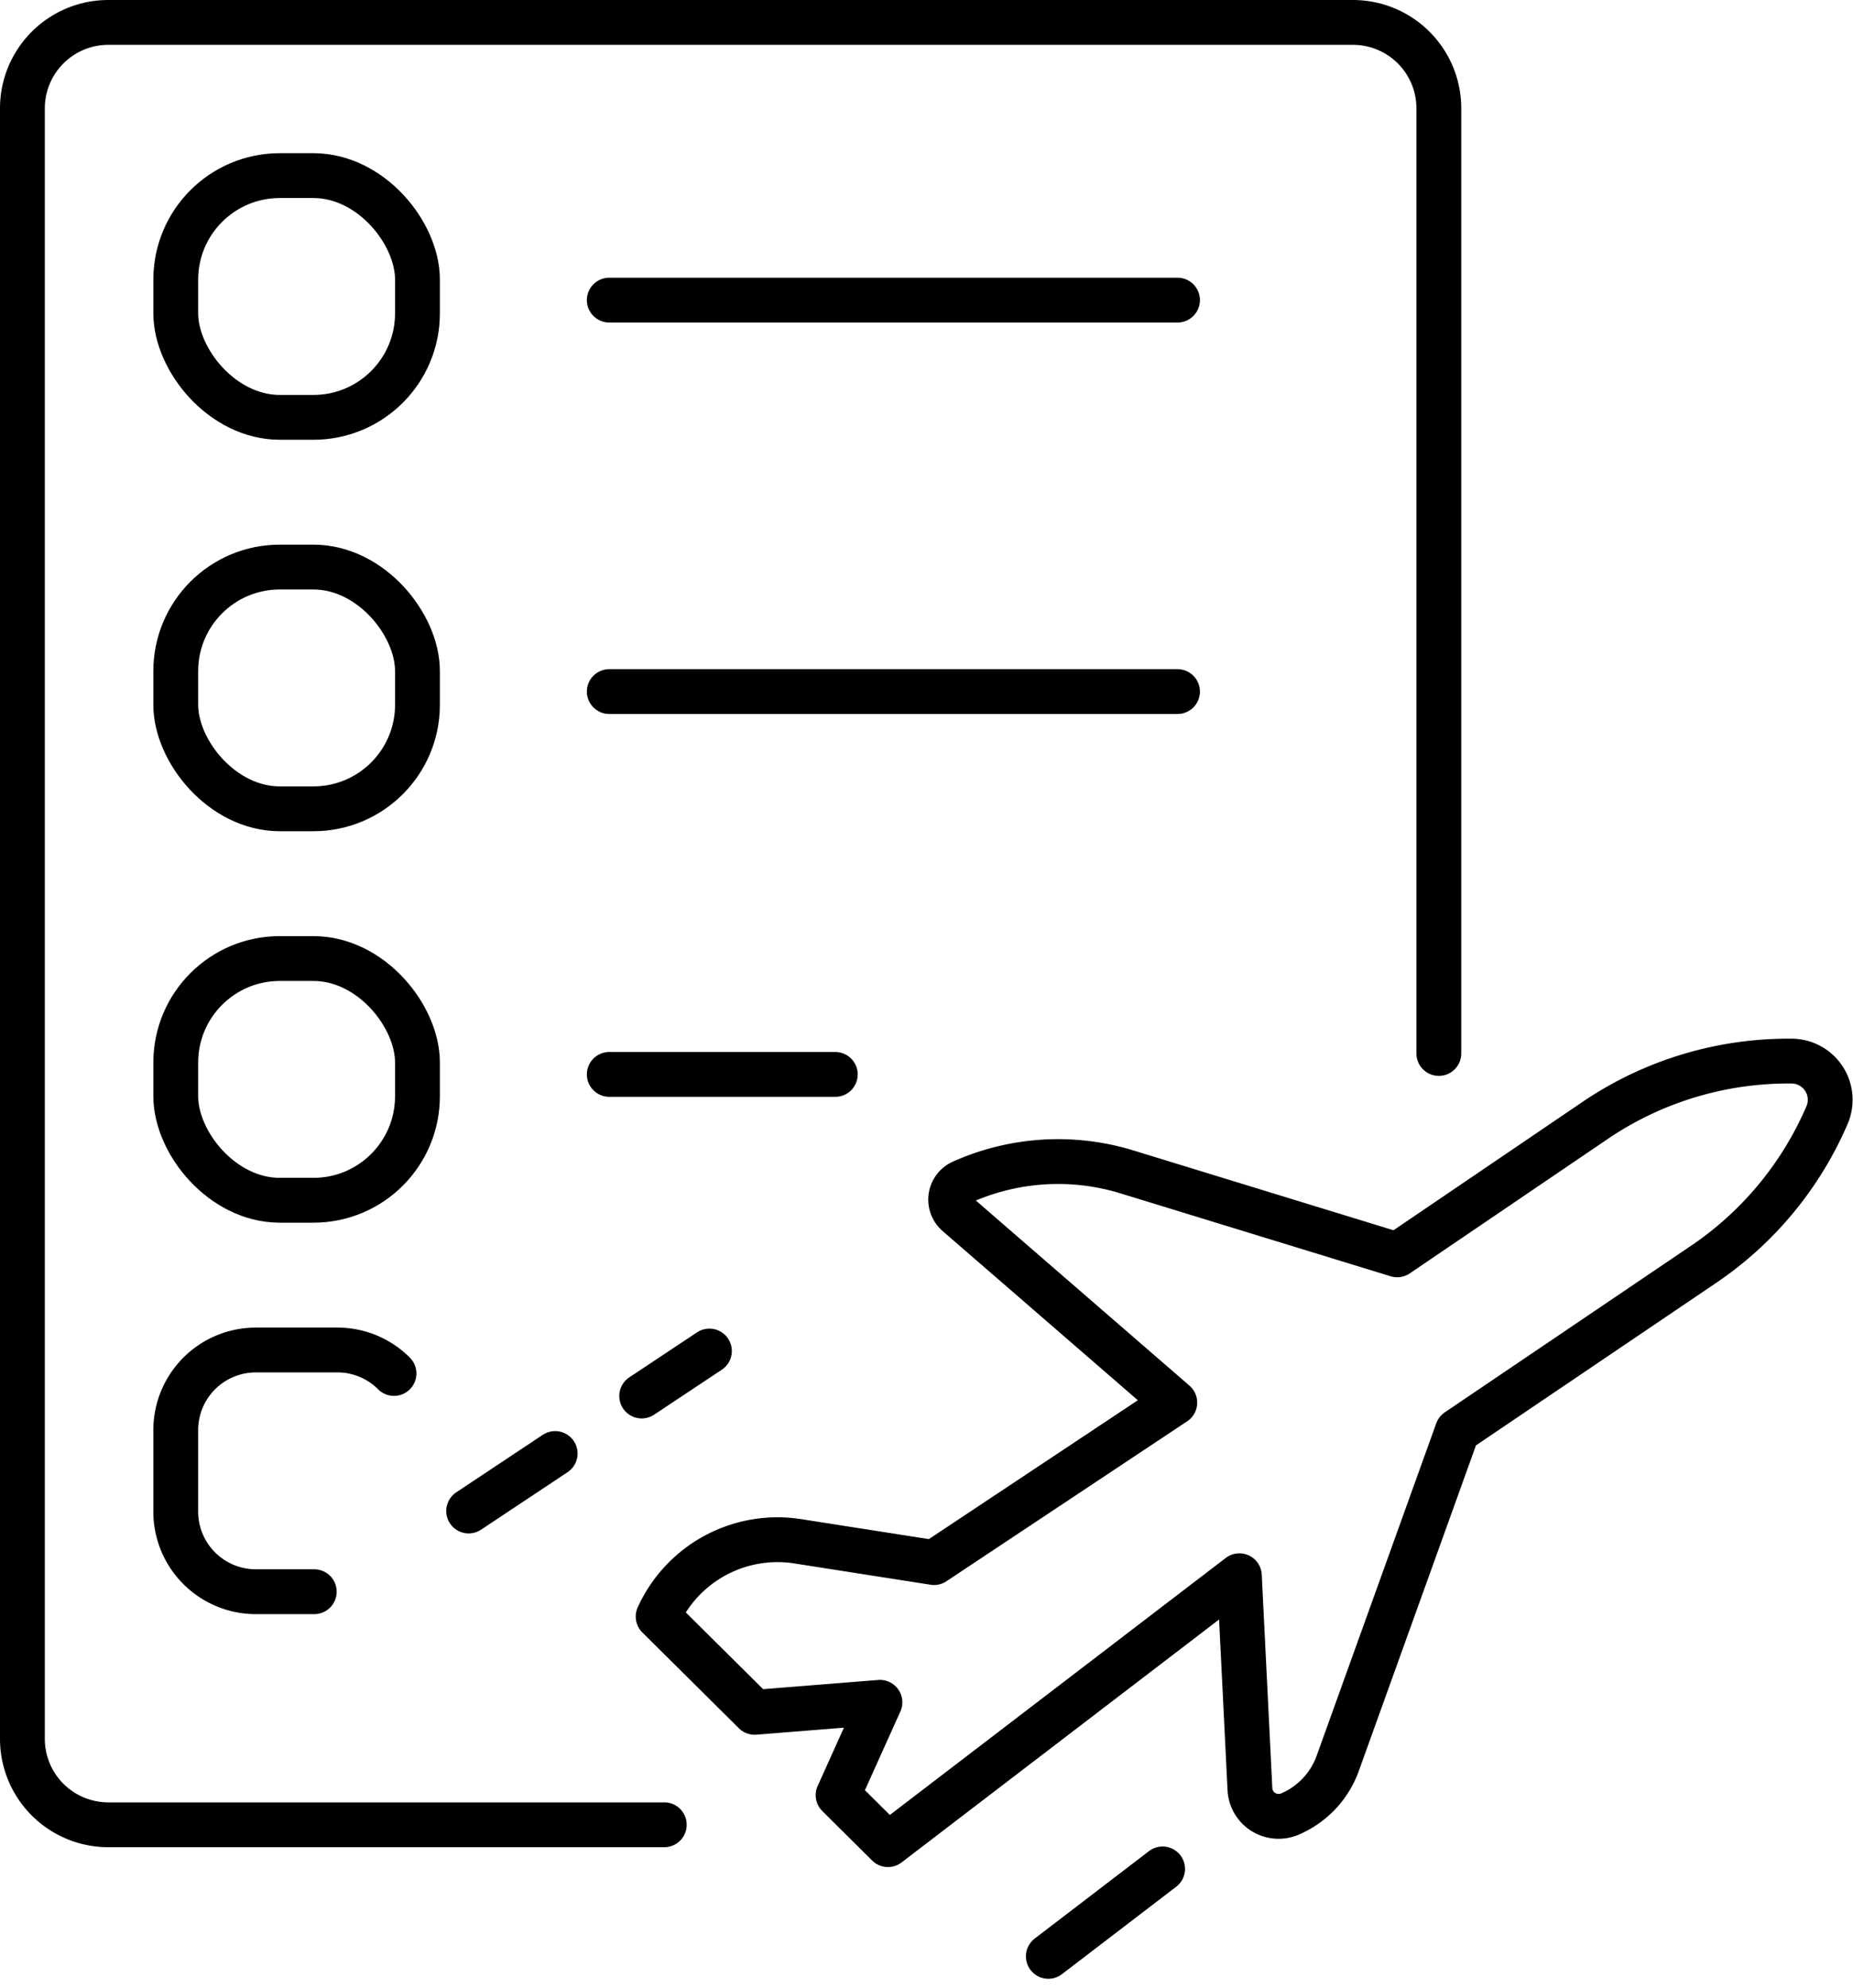<svg xmlns="http://www.w3.org/2000/svg" width="165.345" height="177.363" viewBox="0 0 165.345 177.363">
  <g id="Grupo_369" data-name="Grupo 369" transform="translate(2 2)">
    <g id="Grupo_365" data-name="Grupo 365" transform="translate(0)">
      <path id="Trazado_548" data-name="Trazado 548" d="M1999.085,588.794h-49.607a7.666,7.666,0,0,1-7.666-7.667V435.641a7.666,7.666,0,0,1,7.666-7.666h111.057a7.667,7.667,0,0,1,7.667,7.666v84.331" transform="translate(-1941.812 -427.975)" fill="none" stroke="#000" stroke-linecap="round" stroke-linejoin="round" stroke-width="4"/>
      <g id="Grupo_359" data-name="Grupo 359" transform="translate(13.683 13.669)">
        <rect id="Rectángulo_544" data-name="Rectángulo 544" width="21.568" height="21.569" rx="9.282" fill="none" stroke="#000" stroke-linecap="round" stroke-linejoin="round" stroke-width="4"/>
        <g id="Grupo_358" data-name="Grupo 358" transform="translate(38.683 11.109)">
          <line id="Línea_31" data-name="Línea 31" x2="50.704" fill="none" stroke="#000" stroke-linecap="round" stroke-linejoin="round" stroke-width="4"/>
        </g>
      </g>
      <g id="Grupo_361" data-name="Grupo 361" transform="translate(13.683 48.598)">
        <rect id="Rectángulo_545" data-name="Rectángulo 545" width="21.568" height="21.568" rx="9.282" fill="none" stroke="#000" stroke-linecap="round" stroke-linejoin="round" stroke-width="4"/>
        <g id="Grupo_360" data-name="Grupo 360" transform="translate(38.683 11.109)">
          <line id="Línea_32" data-name="Línea 32" x2="50.704" fill="none" stroke="#000" stroke-linecap="round" stroke-linejoin="round" stroke-width="4"/>
        </g>
      </g>
      <g id="Grupo_363" data-name="Grupo 363" transform="translate(13.683 83.527)">
        <rect id="Rectángulo_546" data-name="Rectángulo 546" width="21.568" height="21.568" rx="9.282" fill="none" stroke="#000" stroke-linecap="round" stroke-linejoin="round" stroke-width="4"/>
        <g id="Grupo_362" data-name="Grupo 362" transform="translate(38.683 10.339)">
          <line id="Línea_33" data-name="Línea 33" x2="20.168" fill="none" stroke="#000" stroke-linecap="round" stroke-linejoin="round" stroke-width="4"/>
        </g>
      </g>
      <g id="Grupo_364" data-name="Grupo 364" transform="translate(13.683 118.455)">
        <path id="Trazado_549" data-name="Trazado 549" d="M1971.934,603.328h-5.209a7.149,7.149,0,0,1-7.15-7.15V588.91a7.15,7.15,0,0,1,7.15-7.15h7.269a7.126,7.126,0,0,1,5.055,2.094" transform="translate(-1959.576 -581.76)" fill="none" stroke="#000" stroke-linecap="round" stroke-linejoin="round" stroke-width="4"/>
      </g>
    </g>
    <g id="Grupo_368" data-name="Grupo 368" transform="translate(39.818 92.677)">
      <g id="Grupo_366" data-name="Grupo 366" transform="translate(16.912)">
        <path id="Trazado_550" data-name="Trazado 550" d="M2067.991,607.742l.271,5.51a2.561,2.561,0,0,0,3.557,2.229,7.776,7.776,0,0,0,4.277-4.522l10.675-29.667,21.765-14.724a30.726,30.726,0,0,0,11.137-13.258l.072-.164a3.454,3.454,0,0,0-3.081-4.851,30.726,30.726,0,0,0-17.36,5.132l-17.9,12.154-24.115-7.4a20.955,20.955,0,0,0-14.718.911h0a1.71,1.71,0,0,0-.421,2.852l19.408,16.822-21.483,14.275-12.153-1.9a11.7,11.7,0,0,0-12.464,6.714h0l8.611,8.546,11.179-.894-3.732,8.284,4.448,4.415h0l31.358-23.991.248,5.045Z" transform="translate(-2015.461 -548.293)" fill="none" stroke="#000" stroke-linecap="round" stroke-linejoin="round" stroke-width="4"/>
      </g>
      <g id="Grupo_367" data-name="Grupo 367" transform="translate(0 25.87)">
        <line id="Línea_34" data-name="Línea 34" y1="7.802" x2="10.197" transform="translate(51.725 46.21)" fill="none" stroke="#000" stroke-linecap="round" stroke-linejoin="round" stroke-width="4"/>
        <line id="Línea_35" data-name="Línea 35" x1="7.72" y2="5.13" transform="translate(0 9.145)" fill="none" stroke="#000" stroke-linecap="round" stroke-linejoin="round" stroke-width="4"/>
        <line id="Línea_36" data-name="Línea 36" x1="6.043" y2="4.015" transform="translate(15.441)" fill="none" stroke="#000" stroke-linecap="round" stroke-linejoin="round" stroke-width="4"/>
      </g>
    </g>
  </g>
</svg>
